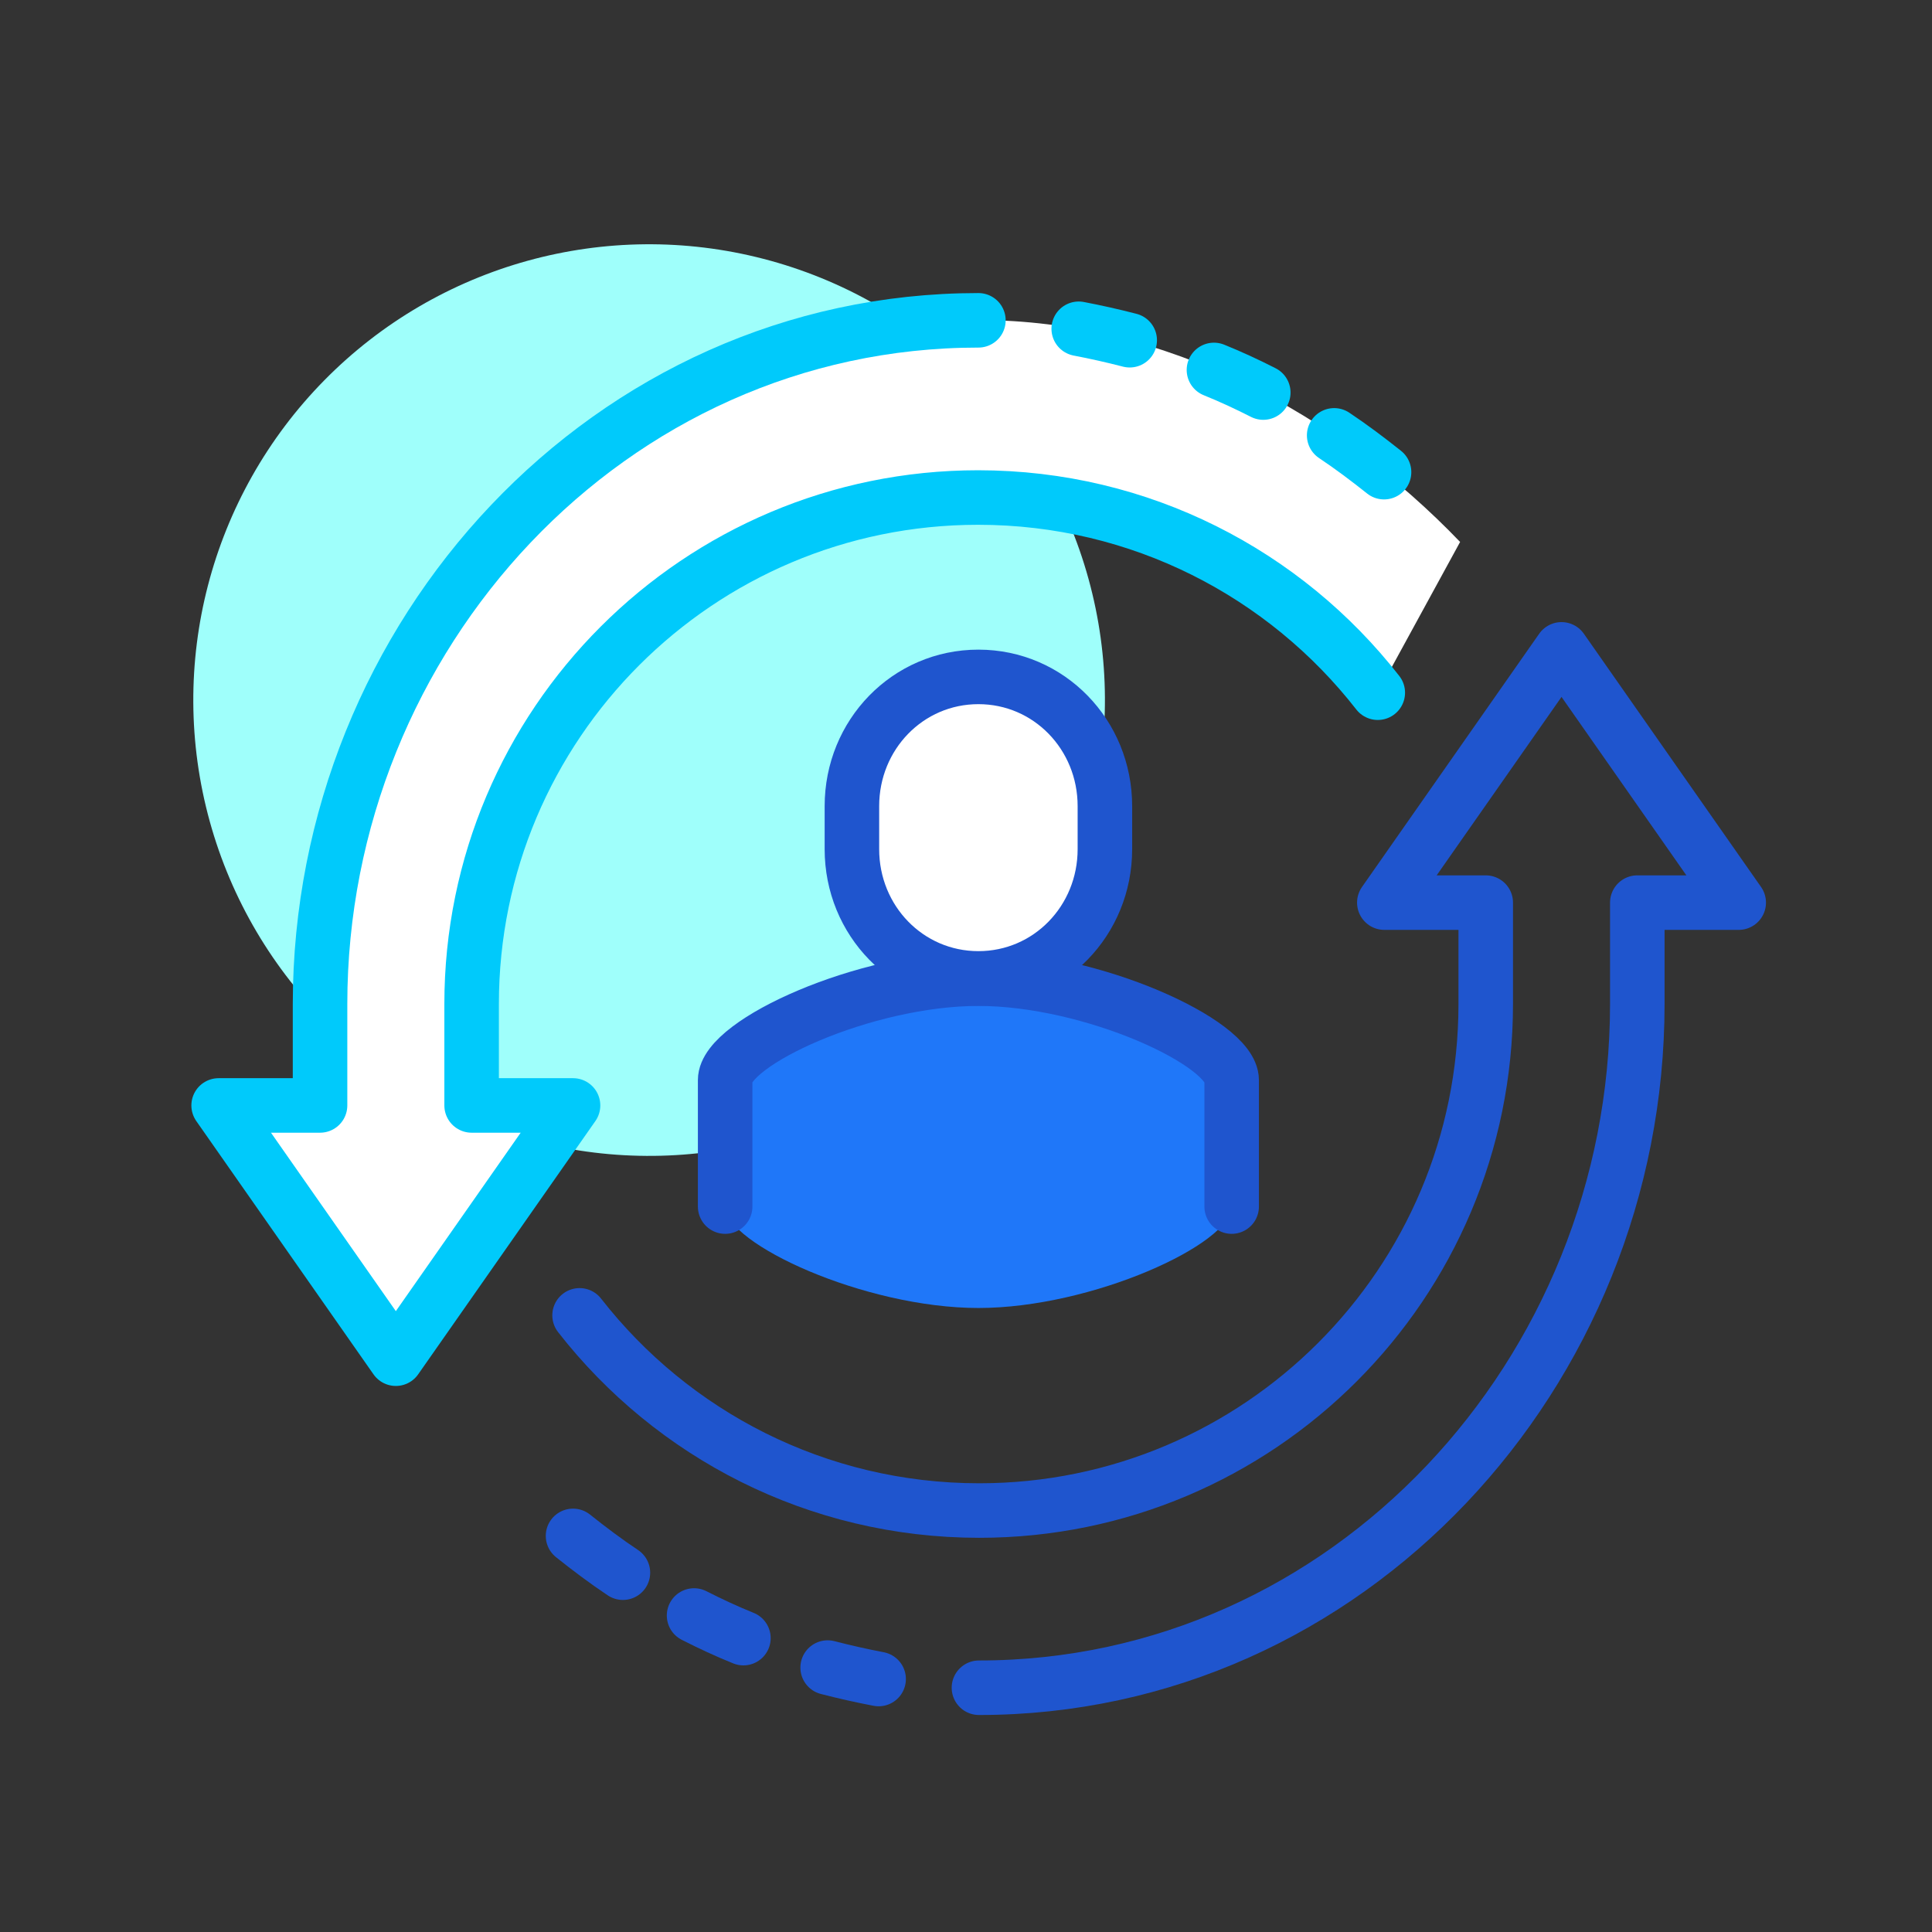<?xml version="1.0" encoding="UTF-8"?>
<svg id="Layer_1" data-name="Layer 1" xmlns="http://www.w3.org/2000/svg" viewBox="0 0 70.87 70.87">
  <rect x="0" y="0" width="70.87" height="70.87" fill="#333333" stroke="none"/>
  <defs>
    <style>
      .cls-1, .cls-2 {
        fill: #fff;
      }

      .cls-1, .cls-3 {
        stroke: #1f55ce;
      }

      .cls-1, .cls-3, .cls-4 {
        stroke-linecap: round;
        stroke-linejoin: round;
        stroke-width: 2px;
      }

      .cls-3, .cls-4 {
        fill: none;
      }

      .cls-5 {
        fill: #1f77f9;
      }

      .cls-4 {
        stroke: #00cafb;
      }

      .cls-6 {
        fill: #9ffffb;
      }
    </style>
  </defs>
  <circle class="cls-6" cx="23.81" cy="25.68" r="16.72" transform="translate(-7.03 42.27) rotate(-75.44)"/>
  <path class="cls-2" d="M35.89,11.75c-13.54,0-24.15,11.55-24.15,25.08v3.72h-3.72l6.5,9.29,6.5-9.29h-3.72v-3.72c0-10.26,8.32-18.58,18.58-18.58,5.96,0,11.26,2.8,14.66,7.16l3.02-5.53c-4.46-4.65-10.73-8.14-17.68-8.14Z"/>
  <path class="cls-4" d="M35.89,11.75c-13.54,0-24.15,11.55-24.15,25.08v3.72h-3.72l6.5,9.29,6.5-9.29h-3.72v-3.72c0-10.26,8.32-18.58,18.58-18.58,5.96,0,11.26,2.8,14.66,7.16"/>
  <path class="cls-4" d="M41.44,12.48c-.62-.16-1.24-.3-1.87-.42"/>
  <path class="cls-4" d="M46.34,14.4c-.59-.3-1.19-.58-1.81-.83"/>
  <path class="cls-4" d="M50.77,17.32c-.59-.47-1.2-.93-1.83-1.35"/>
  <path class="cls-3" d="M35.91,61.91c13.54,0,24.15-11.55,24.15-25.08v-3.72h3.72l-6.5-9.29-6.5,9.29h3.72v3.72c0,10.26-8.32,18.58-18.58,18.58-5.96,0-11.26-2.8-14.66-7.16"/>
  <path class="cls-3" d="M30.36,61.17c.62.16,1.24.3,1.87.42"/>
  <path class="cls-3" d="M25.46,59.26c.59.3,1.19.58,1.81.83"/>
  <path class="cls-3" d="M21.02,56.34c.59.47,1.2.93,1.83,1.35"/>
  <path class="cls-5" d="M35.89,35.9c-4.17,0-9.29,2.35-9.29,3.72v4.64c0,1.36,5.12,3.72,9.29,3.72s9.29-2.35,9.29-3.72v-4.64c0-1.36-5.12-3.72-9.29-3.72Z"/>
  <path class="cls-1" d="M35.89,35.89c2.59,0,4.64-2.12,4.64-4.74v-1.58c0-2.62-2.05-4.74-4.64-4.74s-4.64,2.12-4.64,4.74v1.58c0,2.62,2.05,4.74,4.64,4.74Z"/>
  <path class="cls-3" d="M45.18,44.26v-4.64c0-1.36-5.11-3.72-9.29-3.72s-9.29,2.35-9.29,3.72v4.64"/>
</svg>